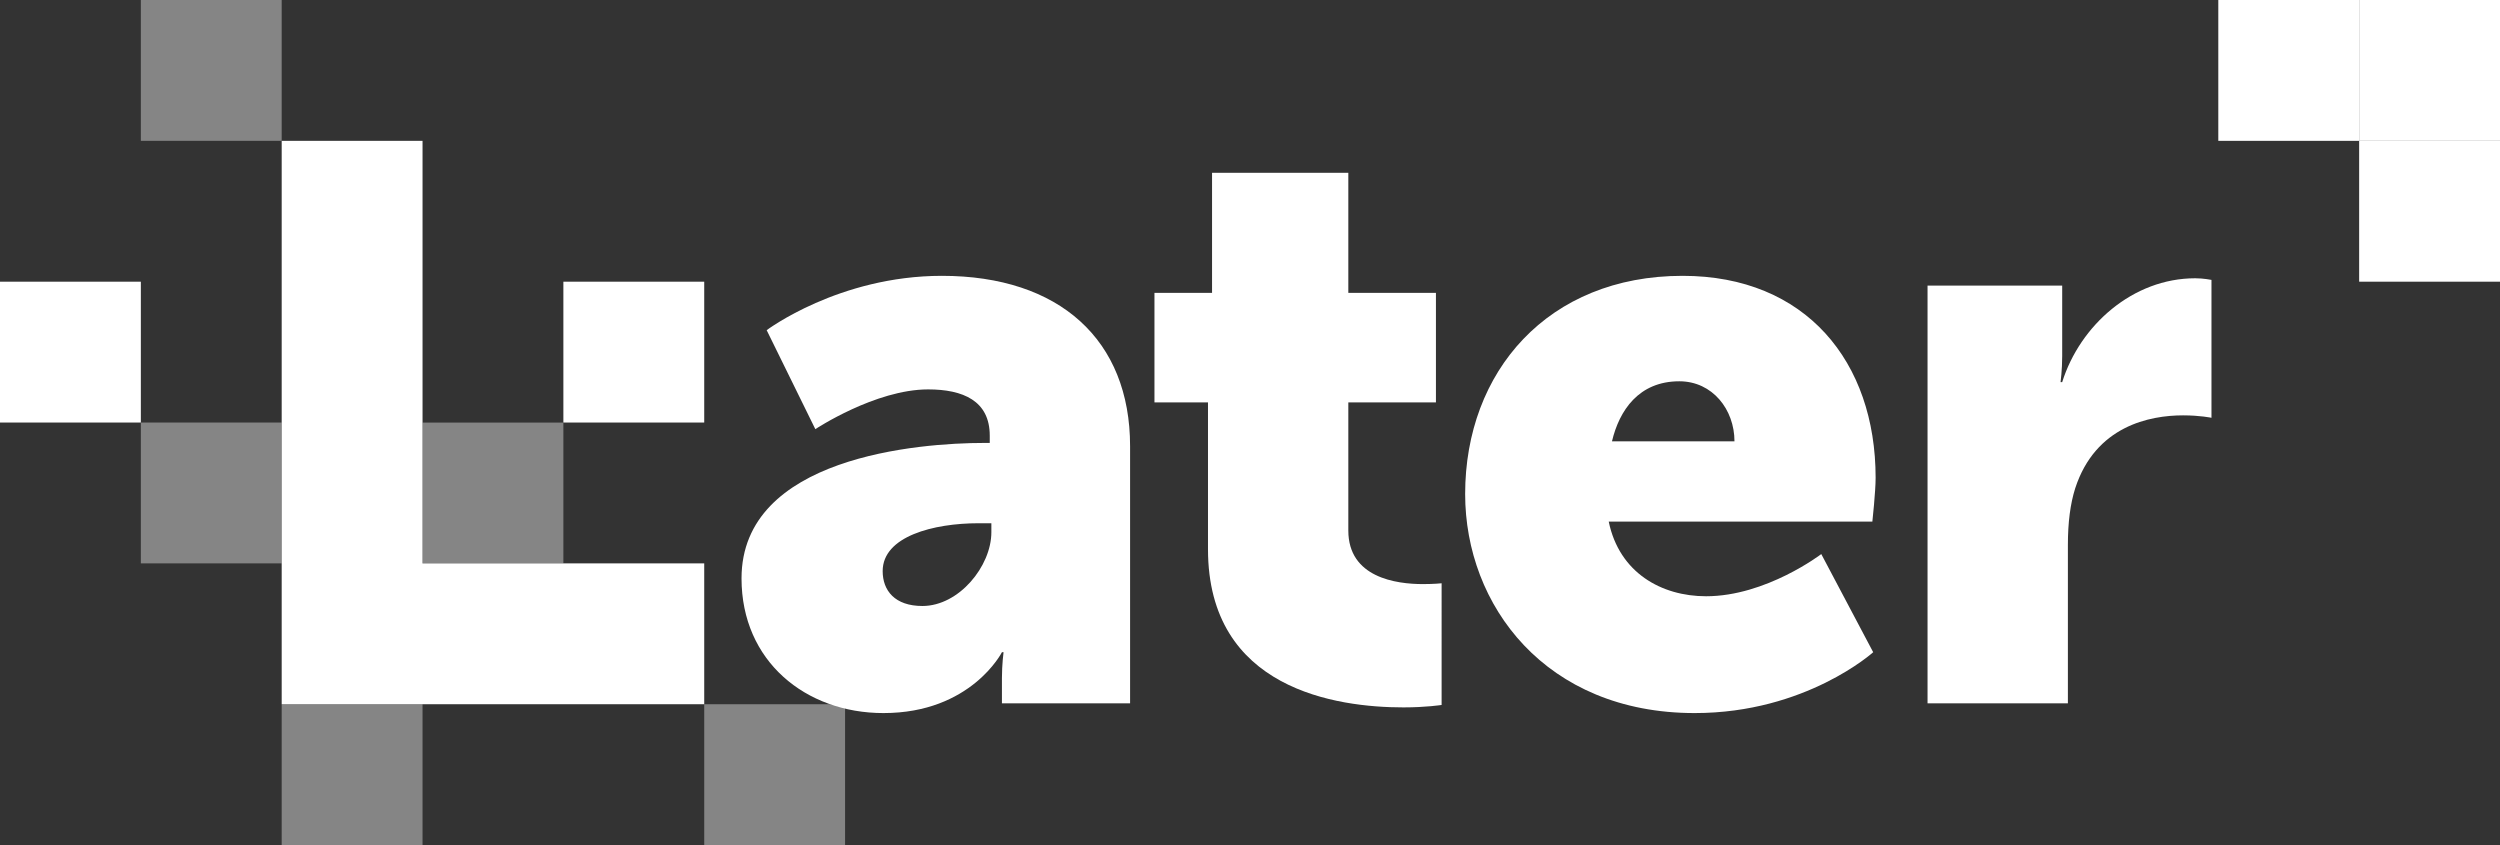 <?xml version="1.0" encoding="utf-8"?>
<!-- Generator: Adobe Illustrator 23.0.2, SVG Export Plug-In . SVG Version: 6.00 Build 0)  -->
<svg version="1.1" id="Layer_1" xmlns="http://www.w3.org/2000/svg" xmlns:xlink="http://www.w3.org/1999/xlink" x="0px" y="0px"
	 viewBox="0 0 355 120" enable-background="new 0 0 355 120" xml:space="preserve">
<rect x="0" y="0" width="355" height="120" fill="#333333" stroke="none"/>
<g>
	<rect x="100" y="100" opacity="0.4" fill="#FFFFFF" width="20" height="20"/>
	<rect x="60" y="60.007" opacity="0.4" fill="#FFFFFF" width="20" height="19.993"/>
	<rect x="20" opacity="0.4" fill="#FFFFFF" width="20" height="20"/>
	<rect y="40" fill="#FFFFFF" width="20" height="20"/>
	<rect x="20" y="60" opacity="0.4" fill="#FFFFFF" width="20" height="20"/>
	<rect x="335" y="20" fill="#FFFFFF" width="20" height="20"/>
	<rect x="80" y="40" fill="#FFFFFF" width="20" height="20"/>
	<rect x="40" y="100" opacity="0.4" fill="#FFFFFF" width="20" height="20"/>
	<rect x="335" fill="#FFFFFF" width="20" height="20"/>
	<rect x="315" fill="#FFFFFF" width="20" height="20"/>
	<g>
		<path fill="#FFFFFF" d="M311.725,39.514c-8.869,0-16.358,6.68-18.893,14.744h-0.23
			c0,0,0.23-1.728,0.23-3.687V40.551h-19.121V99.873h19.929V77.411c0-3.225,0.344-5.874,1.036-8.063
			c2.879-8.869,10.599-10.367,15.321-10.367c2.419,0,4.032,0.345,4.032,0.345V39.744
			C314.029,39.744,312.878,39.514,311.725,39.514z"/>
		<path fill="#FFFFFF" d="M266.339,67.851c0-16.472-9.906-28.683-27.415-28.683
			c-19.123,0-30.872,13.592-30.872,30.986c0,15.782,11.404,31.102,32.597,31.102
			c15.784,0,25.344-8.641,25.344-8.641l-7.372-13.937c0,0-7.833,5.99-16.357,5.99
			c-6.337,0-12.326-3.34-13.824-10.598h37.436C265.876,74.07,266.339,69.809,266.339,67.851z
			 M228.901,62.666c1.037-4.377,3.802-8.523,9.561-8.523c4.724,0,7.833,4.031,7.833,8.523H228.901z"/>
		<path fill="#FFFFFF" d="M191.462,75.338V57.138h12.441V41.588h-12.441V24.539h-19.351v17.049h-8.178V57.138
			h7.602v20.849c0,19.928,18.316,22.463,27.76,22.463c3.225,0,5.414-0.346,5.414-0.346V82.825
			c0,0-1.036,0.116-2.649,0.116C198.259,82.941,191.462,82.02,191.462,75.338z"/>
		<path fill="#FFFFFF" d="M133.75,39.168c-14.63,0-24.882,7.717-24.882,7.717l6.91,14.055
			c0,0,8.524-5.645,16.013-5.645c4.952,0,8.754,1.613,8.754,6.565v1.037h-0.806
			c-9.216,0-34.442,1.959-34.442,19.237c0,11.75,9.098,19.122,20.158,19.122
			c12.439,0,16.819-8.641,16.819-8.641h0.23c0,0-0.23,1.729-0.23,3.688v3.57h18.198V63.358
			C160.472,48.268,150.452,39.168,133.75,39.168z M140.774,75.569c0,4.837-4.607,10.482-9.79,10.482
			c-3.916,0-5.645-2.189-5.645-4.953c0-4.954,7.257-6.797,13.593-6.797h1.842V75.569z"/>
		<polygon fill="#FFFFFF" points="60,80 60,60 60,40 60,20 40,20 40,40 40,60 40,80 40,100 60,100 80,100 100,100 100,80 80,80 		
			"/>
	</g>
</g>
</svg>
